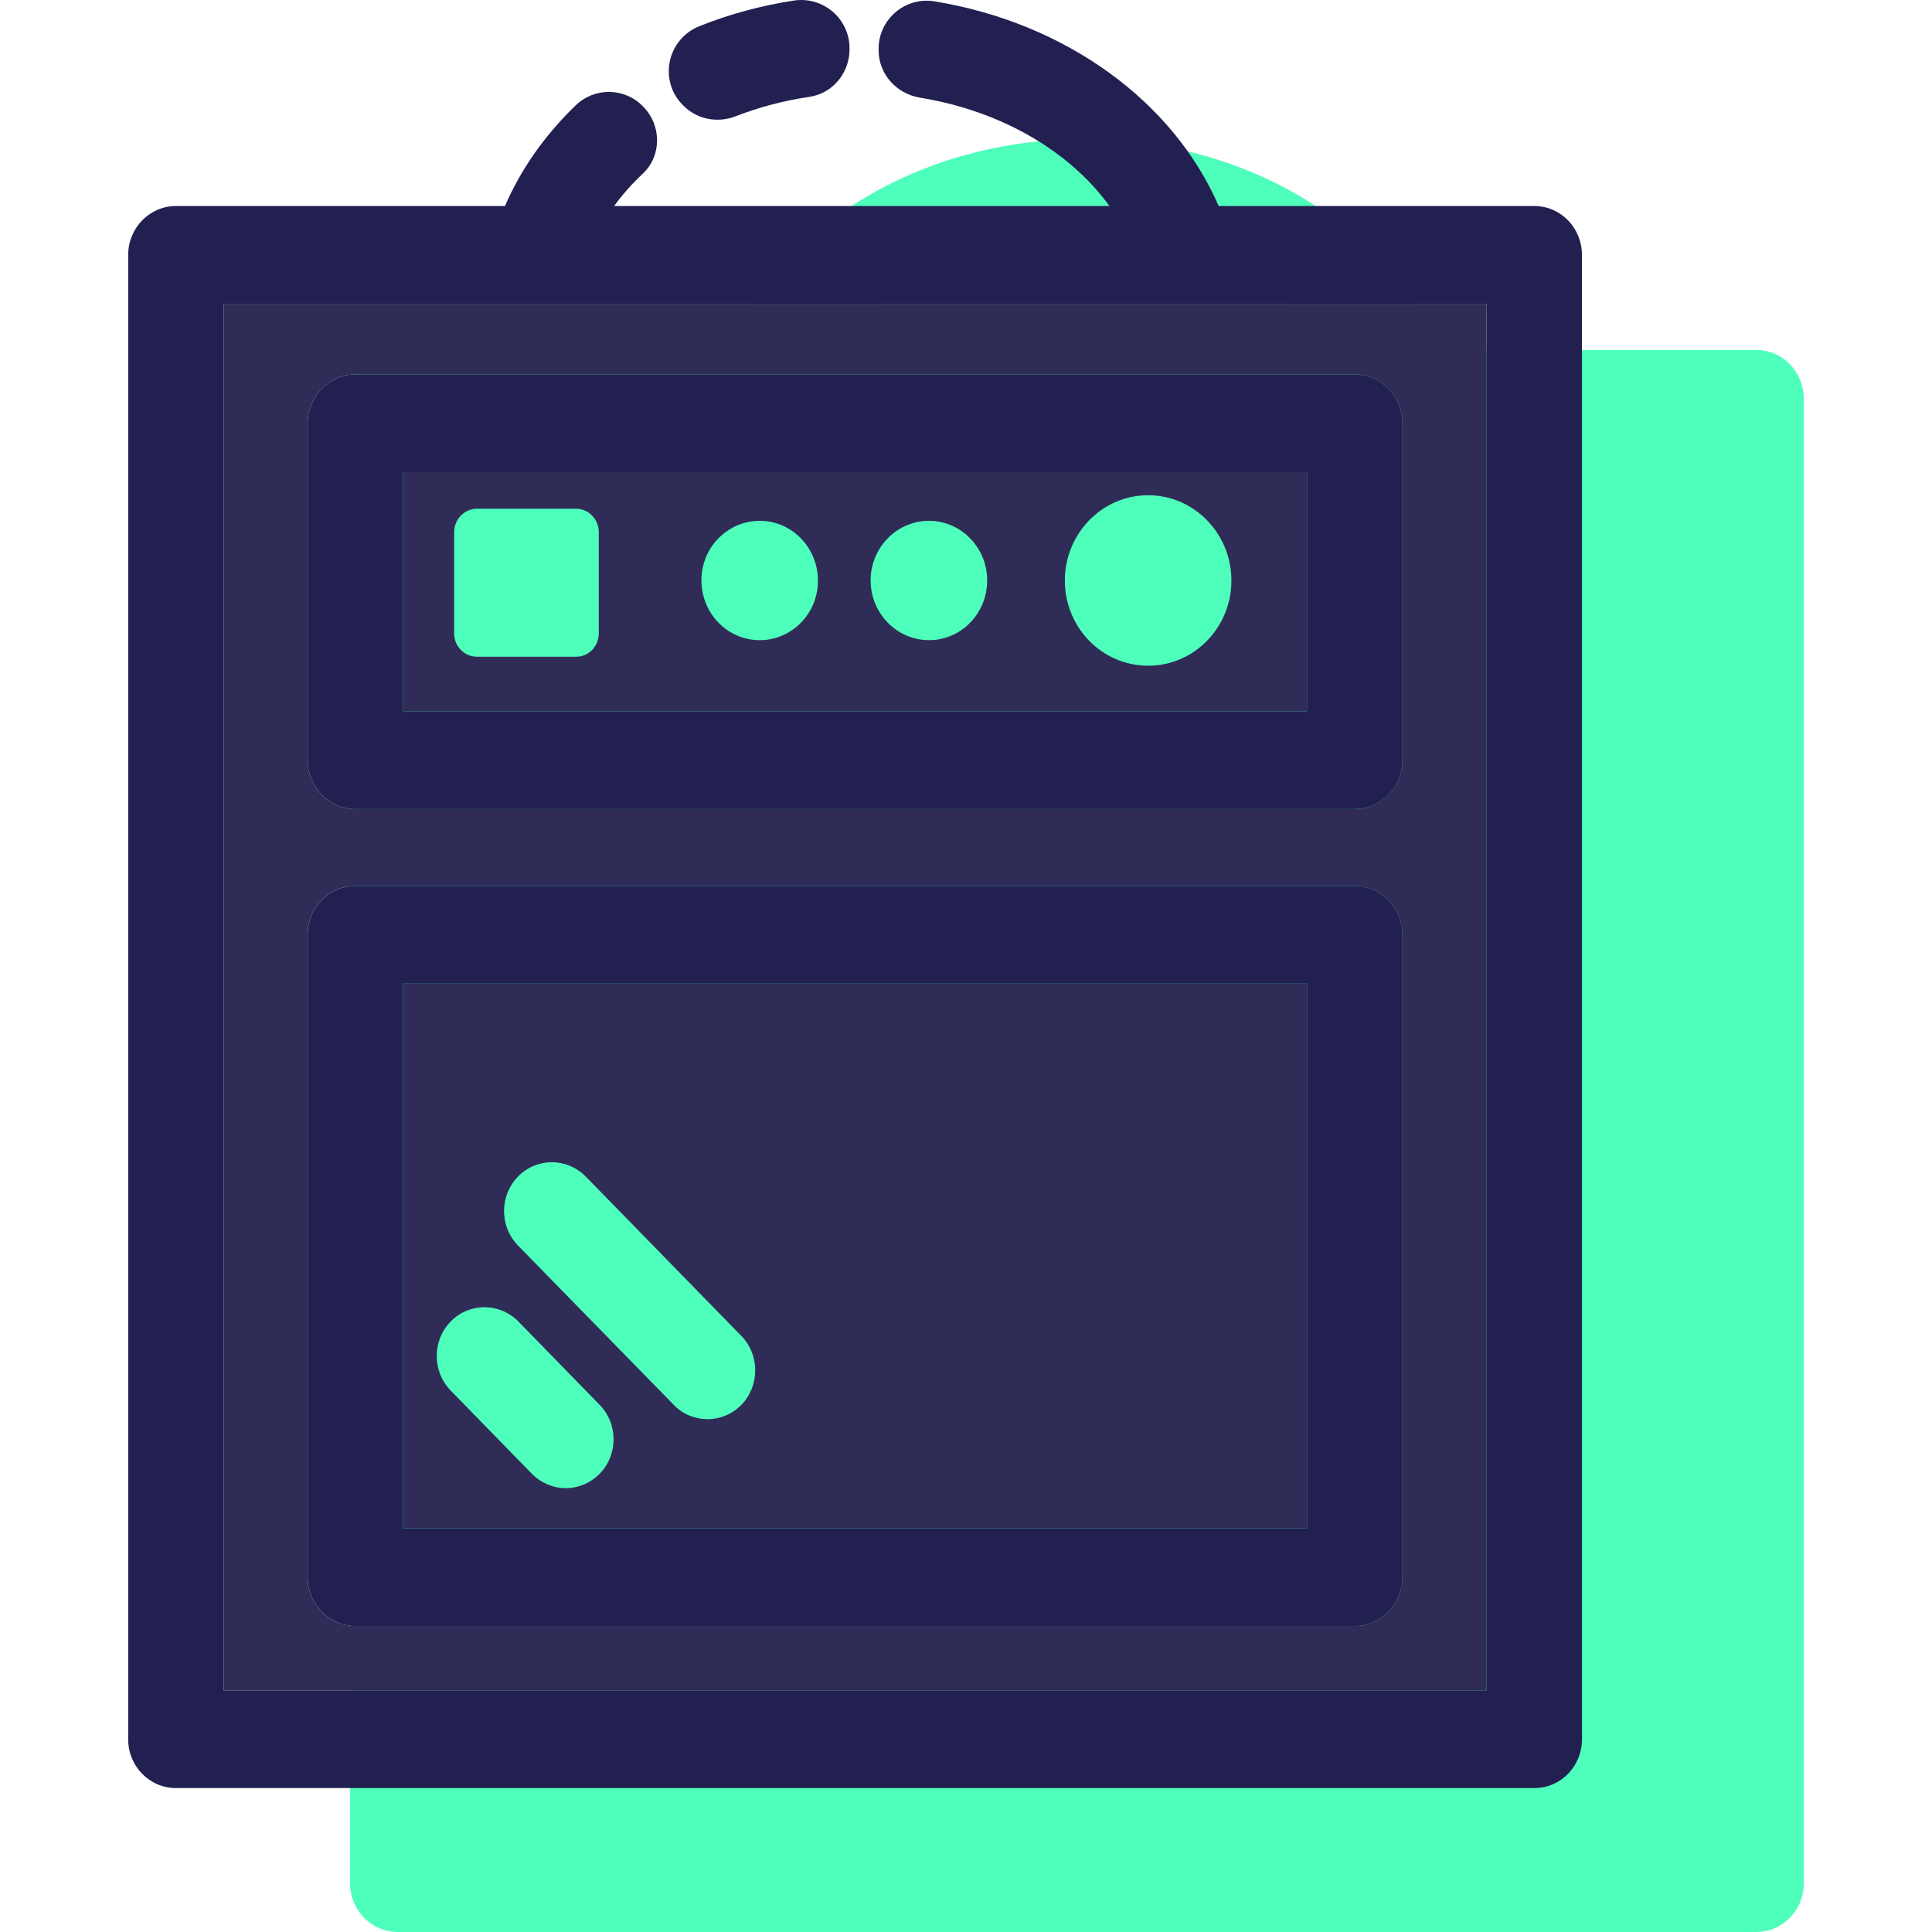 <?xml version="1.0" encoding="iso-8859-1"?>
<!-- Generator: Adobe Illustrator 19.0.0, SVG Export Plug-In . SVG Version: 6.00 Build 0)  -->
<svg version="1.1" id="Layer_1" xmlns="http://www.w3.org/2000/svg" xmlns:xlink="http://www.w3.org/1999/xlink" x="0px" y="0px"
	 viewBox="0 0 282.126 282.126" style="enable-background:new 0 0 282.126 282.126;" xml:space="preserve">
<g>
	<g>
		<path style="fill:#4EFFBB;" d="M256.451,51.1h-46.096c-7.751-17.94-28.156-30.785-52.121-30.785
			c-23.938,0-44.343,12.845-52.094,30.785H58.1c-3.862,0-6.984,3.205-6.984,7.149v216.756c0,3.944,3.122,7.121,6.984,7.121h198.35
			c3.862,0,6.957-3.177,6.957-7.121V58.248C263.407,54.304,260.312,51.1,256.451,51.1z M158.234,34.584
			c15.53,0,29.032,6.656,36.181,16.515h-72.334C129.229,41.24,142.732,34.584,158.234,34.584z"/>
		<g>
			<g id="XMLID_8_">
				<g>
					<path style="fill:#222051;" d="M115.915,0.083c-4.84,0.74-9.46,2.01-13.777,3.736c-4.711,1.884-6.009,7.94-2.418,11.528
						l0.104,0.104c1.999,1.999,4.977,2.553,7.611,1.526c3.361-1.309,6.976-2.279,10.775-2.837c3.385-0.498,5.842-3.495,5.842-6.916
						V7.037C124.05,2.717,120.185-0.569,115.915,0.083z"/>
					<path style="fill:#222051;" d="M224.052,30.084h-46.096C171.383,14.869,155.7,3.347,136.467,0.197
						c-4.27-0.701-8.165,2.596-8.165,6.921V7.33c0,3.509,2.61,6.371,6.072,6.938c11.854,1.936,21.84,7.82,27.638,15.82H89.68
						c1.216-1.679,2.621-3.259,4.188-4.73c2.796-2.624,2.747-7.094,0.036-9.805l-0.099-0.104c-2.673-2.676-7.003-2.701-9.726-0.077
						c-4.445,4.286-7.981,9.257-10.337,14.713h-48.04c-3.862,0-6.984,3.204-6.984,7.148v216.756c0,3.944,3.122,7.121,6.984,7.121
						h198.35c3.862,0,6.957-3.177,6.957-7.121V37.233C231.009,33.289,227.914,30.084,224.052,30.084z M217.068,246.84H32.659V44.354
						h184.409V246.84z"/>
					<path style="fill:#302C58;" d="M217.068,44.354V246.84H32.659V44.354H217.068z M204.798,230.297V136.49
						c0-3.944-3.122-7.121-6.957-7.121H51.913c-3.862,0-6.984,3.177-6.984,7.121v93.807c0,3.944,3.122,7.148,6.984,7.148h145.928
						C201.676,237.446,204.798,234.241,204.798,230.297z M204.798,110.991V61.828c0-3.944-3.122-7.149-6.957-7.149H51.913
						c-3.862,0-6.984,3.204-6.984,7.149v49.163c0,3.944,3.122,7.149,6.984,7.149h145.928
						C201.676,118.14,204.798,114.935,204.798,110.991z"/>
					<path style="fill:#222051;" d="M204.798,136.49v93.807c0,3.944-3.122,7.148-6.957,7.148H51.913
						c-3.862,0-6.984-3.204-6.984-7.148V136.49c0-3.944,3.122-7.121,6.984-7.121h145.928
						C201.676,129.369,204.798,132.546,204.798,136.49z M190.857,223.176v-79.537H58.87v79.537H190.857z"/>
					<path style="fill:#222051;" d="M204.798,61.828v49.163c0,3.944-3.122,7.149-6.957,7.149H51.913
						c-3.862,0-6.984-3.204-6.984-7.149V61.828c0-3.944,3.122-7.148,6.984-7.148h145.928
						C201.676,54.68,204.798,57.884,204.798,61.828z M190.857,103.87V68.949H58.87v34.921
						C58.87,103.87,190.857,103.87,190.857,103.87z"/>
					<path style="fill:#302C58;" d="M190.857,143.639v79.537H58.87v-79.537H190.857z M108.252,205.154
						c2.712-2.794,2.712-7.313,0-10.079l-22.733-23.281c-2.739-2.766-7.149-2.766-9.86,0c-2.739,2.794-2.739,7.313,0,10.107
						l22.733,23.253c1.342,1.397,3.122,2.082,4.93,2.082C105.102,207.236,106.883,206.551,108.252,205.154z M87.546,215.233
						c2.739-2.794,2.739-7.313,0-10.107l-11.859-12.161c-2.739-2.766-7.148-2.766-9.86,0c-2.739,2.794-2.739,7.313,0,10.107
						l11.859,12.161c1.369,1.369,3.15,2.082,4.93,2.082C84.396,217.315,86.177,216.603,87.546,215.233z"/>
					<path style="fill:#302C58;" d="M190.857,68.949v34.921H58.87V68.949H190.857z M179.819,84.78
						c0-6.875-5.45-12.462-12.161-12.462c-6.71,0-12.161,5.587-12.161,12.462s5.45,12.435,12.161,12.435
						S179.819,91.655,179.819,84.78z M144.132,85.355c0.329-4.793-3.232-8.956-7.915-9.285c-4.684-0.301-8.737,3.314-9.066,8.107
						c-0.301,4.82,3.259,8.956,7.943,9.285C139.777,93.791,143.83,90.148,144.132,85.355z M119.427,85.355
						c0.301-4.793-3.232-8.956-7.915-9.285c-4.711-0.301-8.764,3.314-9.066,8.107c-0.301,4.82,3.232,8.956,7.915,9.285
						C115.072,93.791,119.125,90.148,119.427,85.355z M87.437,92.504v-14.79c0-1.89-1.479-3.424-3.314-3.424H69.661
						c-1.835,0-3.341,1.534-3.341,3.424v14.79c0,1.89,1.506,3.396,3.341,3.396h14.461C85.958,95.9,87.437,94.394,87.437,92.504z"/>
				</g>
			</g>
		</g>
	</g>
</g>
<g>
</g>
<g>
</g>
<g>
</g>
<g>
</g>
<g>
</g>
<g>
</g>
<g>
</g>
<g>
</g>
<g>
</g>
<g>
</g>
<g>
</g>
<g>
</g>
<g>
</g>
<g>
</g>
<g>
</g>
</svg>
